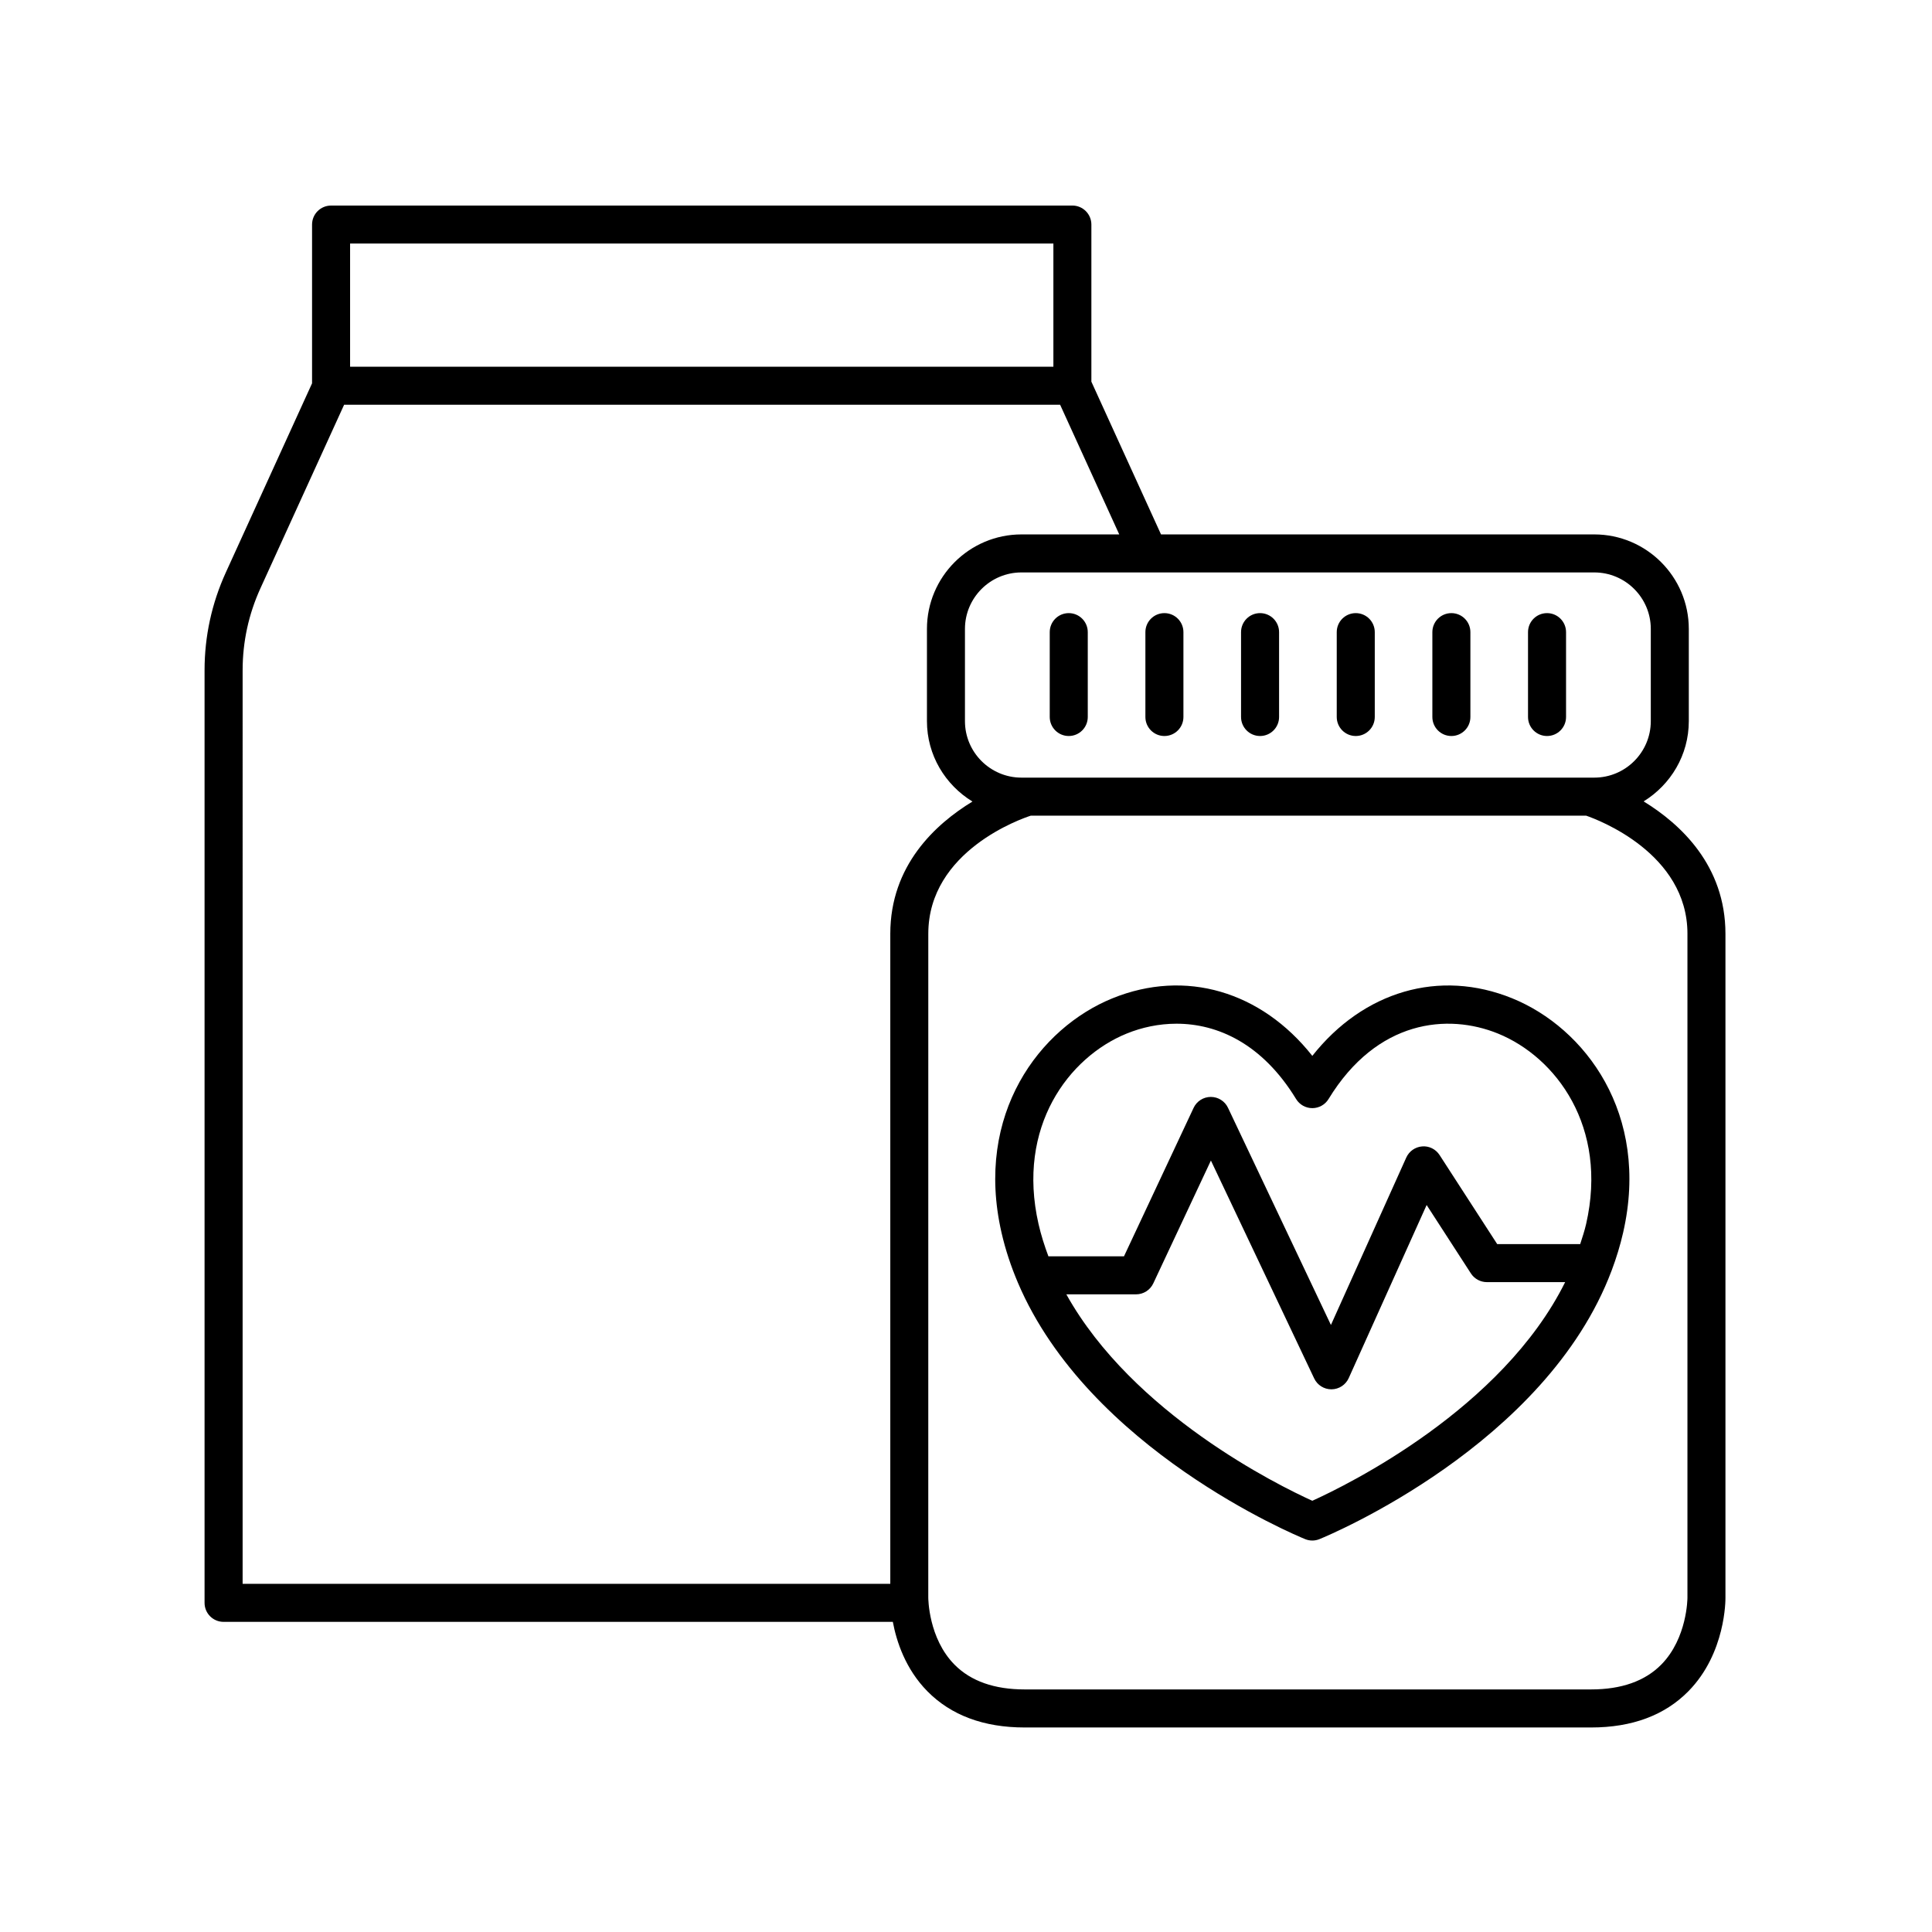 <?xml version="1.0" encoding="UTF-8"?>
<!-- Uploaded to: SVG Repo, www.svgrepo.com, Generator: SVG Repo Mixer Tools -->
<svg fill="#000000" width="800px" height="800px" version="1.1" viewBox="144 144 512 512" xmlns="http://www.w3.org/2000/svg">
 <g>
  <path d="m544.77 408.57c-19.336-7.863-39.469-1.855-52.992 15.246-13.523-17.105-33.637-23.113-52.984-15.246-19.191 7.805-36.582 30.547-29.391 62.047 1.055 4.629 2.543 9.051 4.344 13.289 0.008 0.016 0.012 0.035 0.02 0.051 18.766 44.047 73.562 66.891 76.105 67.926 0.609 0.25 1.258 0.375 1.902 0.375 0.645 0 1.293-0.125 1.902-0.375 2.606-1.062 60.039-24.992 77.414-71.152 0.012-0.023 0.02-0.047 0.027-0.066 1.215-3.238 2.246-6.582 3.035-10.039 7.191-31.504-10.188-54.25-29.383-62.055zm-52.992 133.15c-9.02-4.082-47.535-23.035-65.188-54.707h18.48c1.953 0 3.731-1.129 4.562-2.898l15.273-32.562 27.371 57.75c0.832 1.762 2.609 2.879 4.551 2.879h0.051c1.965-0.02 3.738-1.18 4.547-2.969l20.648-45.875 11.734 18.137c0.93 1.434 2.523 2.301 4.231 2.301h20.746c-16.719 33.652-57.684 53.723-67.008 57.945zm72.559-73.34c-0.414 1.82-1.008 3.562-1.566 5.32h-21.996l-15.273-23.605c-1.004-1.551-2.785-2.445-4.609-2.285-1.84 0.141-3.457 1.273-4.215 2.953l-19.969 44.367-27.277-57.555c-0.832-1.758-2.602-2.879-4.551-2.879h-0.012c-1.949 0.004-3.723 1.133-4.551 2.898l-18.449 39.34h-20.031c-1.039-2.777-1.945-5.617-2.617-8.559-5.875-25.762 7.996-44.223 23.371-50.473 4-1.629 8.5-2.609 13.191-2.609 10.867 0 22.73 5.269 31.695 19.961 0.914 1.5 2.543 2.414 4.301 2.414 1.758 0 3.387-0.914 4.301-2.414 12.836-21.031 31.605-22.754 44.895-17.352 15.375 6.254 29.238 24.715 23.363 50.477z"/>
  <path d="m203.26 573.81h177.35c0.969 5.18 3.336 12.484 9.152 18.391 6.269 6.367 14.941 9.598 25.77 9.598h150.14c10.828 0 19.496-3.227 25.766-9.598 9.938-10.09 9.836-24.32 9.824-24.844v-175.88c0-18.113-11.895-29.098-21.684-35.102 7.152-4.414 11.973-12.258 11.973-21.266v-24.434c0-13.812-11.238-25.051-25.047-25.051l-114.82 0.004-18.457-40.48v-41.637c0-2.781-2.254-5.039-5.039-5.039l-196.45 0.004c-2.785 0-5.039 2.254-5.039 5.039v42.07l-22.859 50.137c-3.734 8.199-5.629 16.918-5.629 25.918v247.13c0 2.785 2.254 5.039 5.039 5.039zm387.93-182.34v175.96c0 0.102-0.031 10.691-6.926 17.695-4.305 4.375-10.559 6.59-18.586 6.59h-150.15c-7.996 0-14.23-2.195-18.535-6.531-6.981-7.027-6.988-17.672-6.988-17.832l0.004-175.88c0-22.074 24.945-30.598 27.172-31.316h147.16c3.098 1.066 26.852 9.938 26.852 31.316zm-9.711-80.797v24.434c0 8.254-6.715 14.973-14.973 14.973h-151.81c-8.254 0-14.973-6.715-14.973-14.973v-24.434c0-8.254 6.715-14.973 14.973-14.973h151.81c8.254 0 14.973 6.719 14.973 14.973zm-158.32-102.13v32.641h-186.38v-32.641zm-214.86 113.09c0-7.551 1.59-14.863 4.723-21.738l22.172-48.633h189.75l15.668 34.363h-25.914c-13.809 0-25.047 11.238-25.047 25.047v24.434c0 9.039 4.859 16.906 12.059 21.309-9.84 5.992-21.773 16.957-21.773 35.055v172.26h-171.64z"/>
  <path d="m553.98 339.05c2.785 0 5.039-2.254 5.039-5.039v-22.488c0-2.781-2.254-5.039-5.039-5.039s-5.039 2.254-5.039 5.039v22.488c0 2.781 2.254 5.039 5.039 5.039z"/>
  <path d="m528.63 339.05c2.785 0 5.039-2.254 5.039-5.039v-22.488c0-2.781-2.254-5.039-5.039-5.039-2.785 0-5.039 2.254-5.039 5.039v22.488c0 2.781 2.254 5.039 5.039 5.039z"/>
  <path d="m503.29 339.05c2.785 0 5.039-2.254 5.039-5.039v-22.488c0-2.781-2.254-5.039-5.039-5.039s-5.039 2.254-5.039 5.039v22.488c0 2.781 2.254 5.039 5.039 5.039z"/>
  <path d="m477.93 339.05c2.785 0 5.039-2.254 5.039-5.039v-22.488c0-2.781-2.254-5.039-5.039-5.039-2.785 0-5.039 2.254-5.039 5.039v22.488c0.004 2.781 2.258 5.039 5.039 5.039z"/>
  <path d="m452.58 339.05c2.785 0 5.039-2.254 5.039-5.039v-22.488c0-2.781-2.254-5.039-5.039-5.039s-5.039 2.254-5.039 5.039v22.488c0 2.781 2.254 5.039 5.039 5.039z"/>
  <path d="m427.23 339.05c2.785 0 5.039-2.254 5.039-5.039v-22.488c0-2.781-2.254-5.039-5.039-5.039-2.785 0-5.039 2.254-5.039 5.039v22.488c0 2.781 2.254 5.039 5.039 5.039z"/>
 </g>
</svg>